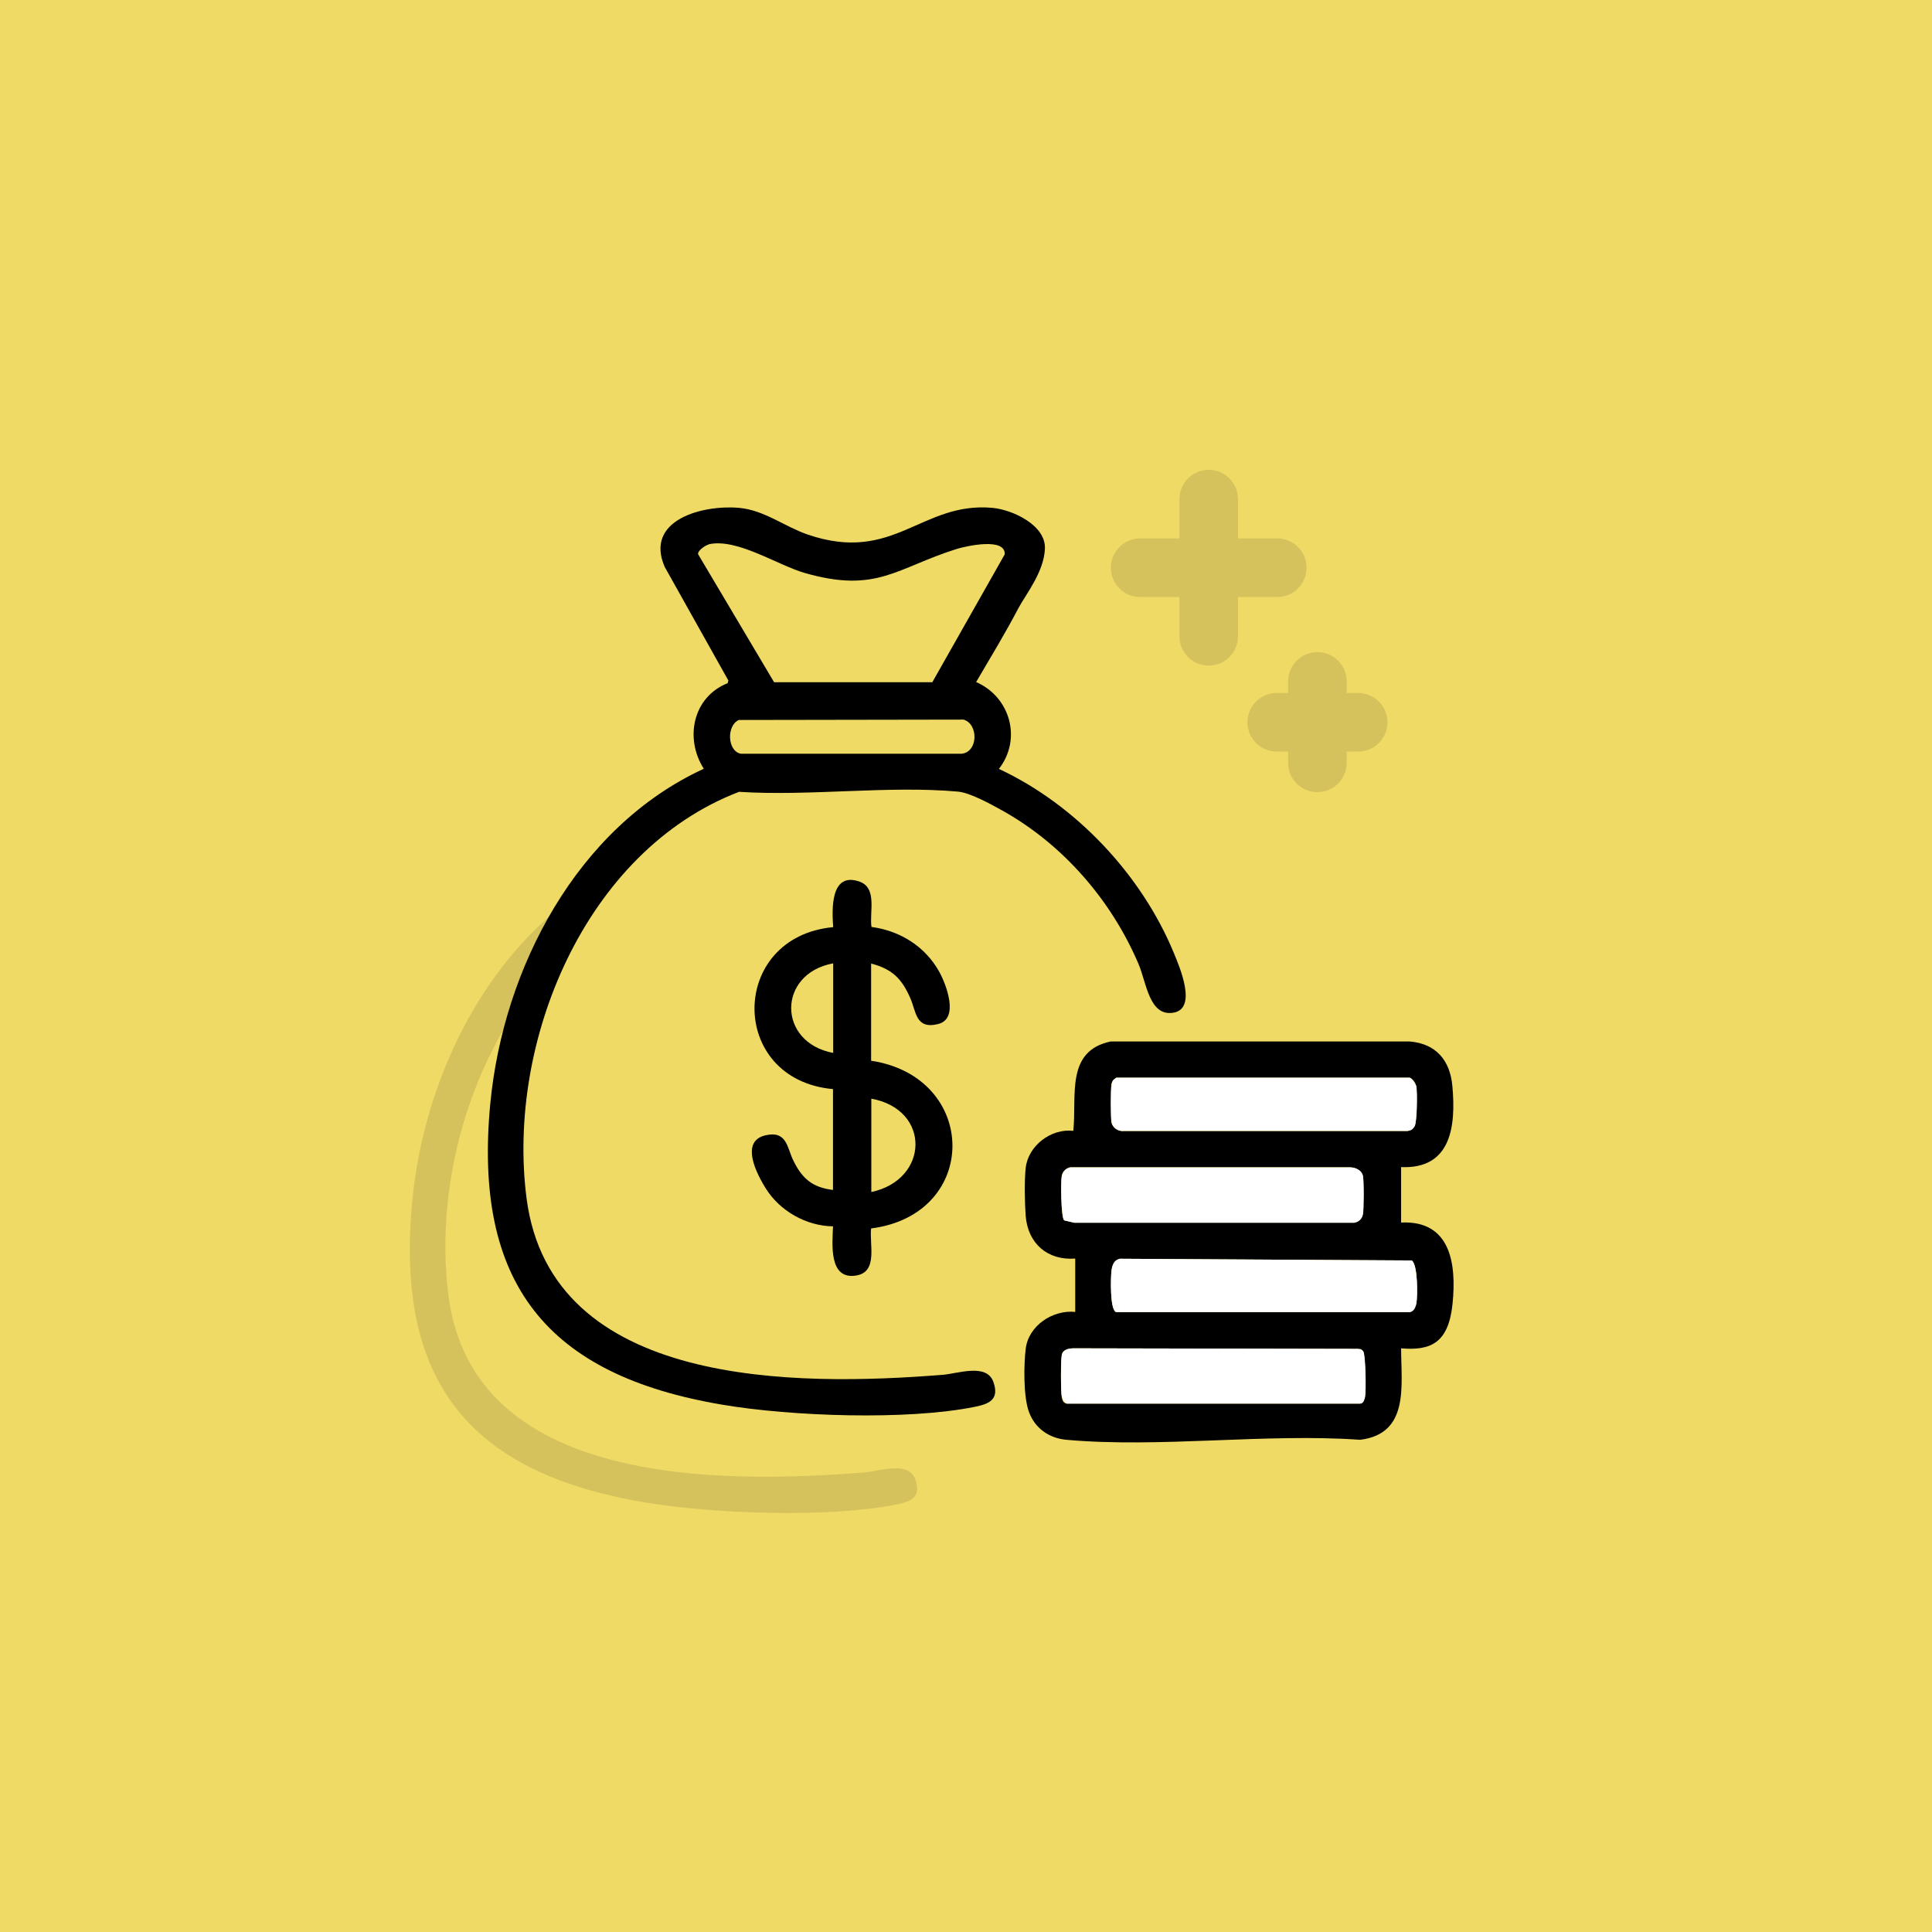 <svg width="99" height="99" viewBox="0 0 99 99" fill="none" xmlns="http://www.w3.org/2000/svg">
<rect width="99" height="99" fill="#EFDA65"/>
<path d="M61.937 32.606V25.576" stroke="#D6C25C" stroke-width="3" stroke-linecap="round" stroke-linejoin="round"/>
<path d="M58.422 29.091H65.452" stroke="#D6C25C" stroke-width="3" stroke-linecap="round" stroke-linejoin="round"/>
<path d="M67.506 39.091V34.916" stroke="#D6C25C" stroke-width="3" stroke-linecap="round" stroke-linejoin="round"/>
<path d="M65.422 37.011H69.597" stroke="#D6C25C" stroke-width="3" stroke-linecap="round" stroke-linejoin="round"/>
<path d="M71.796 59.813V62.645C74.335 62.528 74.638 64.755 74.433 66.796C74.228 68.837 73.3 69.218 71.796 69.091C71.796 70.995 72.236 73.466 69.697 73.778C64.853 73.436 59.423 74.208 54.648 73.778C53.769 73.7 53.046 73.202 52.734 72.372C52.421 71.542 52.47 69.862 52.558 69.13C52.695 67.929 53.945 67.108 55.097 67.226V64.491C53.681 64.599 52.665 63.72 52.558 62.294C52.509 61.669 52.489 60.458 52.558 59.852C52.685 58.71 53.857 57.812 54.999 57.948C55.185 56.161 54.589 53.856 56.913 53.368H72.236C73.583 53.476 74.306 54.335 74.423 55.653C74.609 57.694 74.374 59.921 71.786 59.804L71.796 59.813ZM57.197 55.224C57.079 55.321 56.982 55.399 56.952 55.565C56.904 55.829 56.904 57.245 56.952 57.509C57.001 57.773 57.294 57.987 57.577 57.958H72.128C72.255 57.929 72.411 57.821 72.48 57.714C72.607 57.499 72.626 55.956 72.568 55.663C72.509 55.37 72.294 55.224 72.226 55.224H57.187H57.197ZM54.531 62.528L55.038 62.655H69.394C69.599 62.606 69.794 62.421 69.833 62.206C69.872 61.991 69.882 60.526 69.833 60.253C69.784 59.98 69.472 59.823 69.198 59.813H54.843C54.638 59.852 54.443 60.048 54.404 60.253C54.345 60.556 54.364 62.362 54.521 62.519L54.531 62.528ZM57.197 67.235H72.236C72.304 67.235 72.548 66.923 72.577 66.796C72.646 66.415 72.656 64.814 72.343 64.589L57.392 64.501C57.089 64.56 56.982 64.853 56.952 65.136C56.923 65.419 56.864 67.138 57.197 67.235ZM54.657 71.923H69.697C69.765 71.923 69.921 71.689 69.941 71.581C69.999 71.288 69.97 69.442 69.853 69.257C69.736 69.071 69.687 69.14 69.579 69.12L55.038 69.091C54.775 69.091 54.462 69.14 54.404 69.433C54.345 69.726 54.355 71.298 54.404 71.581C54.452 71.864 54.55 71.894 54.648 71.923H54.657Z" fill="black"/>
<path d="M54.658 71.923C54.56 71.894 54.443 71.689 54.414 71.581C54.355 71.298 54.355 69.726 54.414 69.433C54.472 69.14 54.785 69.091 55.048 69.091L69.589 69.12C69.687 69.14 69.804 69.159 69.863 69.257C69.98 69.452 70.009 71.288 69.951 71.581C69.892 71.874 69.785 71.923 69.707 71.923H54.667H54.658Z" fill="white"/>
<path d="M54.53 62.528C54.374 62.372 54.355 60.556 54.413 60.263C54.472 59.97 54.648 59.862 54.853 59.823H69.208C69.482 59.833 69.784 59.97 69.843 60.263C69.901 60.556 69.892 61.942 69.843 62.216C69.794 62.489 69.609 62.616 69.403 62.655H55.048L54.54 62.538L54.53 62.528Z" fill="white"/>
<path d="M57.197 55.224H72.236C72.304 55.224 72.548 55.536 72.578 55.663C72.636 55.956 72.617 57.509 72.49 57.714C72.363 57.919 72.275 57.929 72.138 57.948H57.587C57.304 57.987 57.011 57.792 56.962 57.509C56.914 57.226 56.914 55.829 56.962 55.565C57.011 55.302 57.08 55.321 57.206 55.224H57.197Z" fill="white"/>
<path d="M57.197 67.235C56.865 67.138 56.914 65.468 56.953 65.136C56.992 64.804 57.089 64.56 57.392 64.501L72.343 64.589C72.656 64.804 72.646 66.415 72.578 66.796C72.509 67.177 72.304 67.235 72.236 67.235H57.197Z" fill="white"/>
<path d="M44.31 75.448C36.83 76.044 24.242 76.142 22.982 66.405C22.208 60.413 24.266 53.432 28.65 49.025V46.532C24.242 50.125 21.664 55.928 21.126 61.532C20.238 70.761 24.017 75.468 33.021 76.981C36.527 77.577 42.484 77.792 45.951 77.089C46.615 76.952 47.249 76.757 46.898 75.8C46.546 74.843 45.072 75.39 44.31 75.448Z" fill="#D6C25C"/>
<path d="M51.191 39.403C55.126 41.239 58.505 44.833 60.156 48.846C60.449 49.559 61.367 51.688 60.126 51.893C58.886 52.099 58.749 50.35 58.339 49.393C56.943 46.122 54.472 43.27 51.357 41.532C50.781 41.21 49.716 40.624 49.101 40.565C45.537 40.243 41.494 40.809 37.871 40.575C29.98 43.602 25.947 53.388 26.982 61.405C28.242 71.141 40.83 71.044 48.31 70.448C49.072 70.389 50.546 69.843 50.898 70.8C51.249 71.757 50.615 71.952 49.951 72.089C46.484 72.792 40.527 72.577 37.021 71.981C28.017 70.468 24.238 65.761 25.126 56.532C25.791 49.608 29.57 42.382 36.064 39.393C35.068 37.831 35.507 35.712 37.285 35.009L37.324 34.872L34.062 29.052C33.007 26.63 36.025 25.858 37.871 26.024C39.169 26.141 40.195 26.981 41.386 27.391C45.81 28.905 47.206 25.692 50.859 26.024C51.894 26.122 53.593 26.913 53.544 28.114C53.495 29.315 52.568 30.448 52.187 31.161C51.513 32.45 50.751 33.7 50.019 34.95C51.767 35.712 52.373 37.87 51.191 39.393V39.403ZM36.318 27.899C36.152 27.938 35.742 28.212 35.771 28.397L39.667 34.96H47.773L51.484 28.407C51.533 27.528 49.531 27.977 49.042 28.124C45.927 29.1 44.941 30.419 41.249 29.364C39.824 28.954 37.773 27.567 36.318 27.89V27.899ZM37.88 36.884C37.216 37.157 37.265 38.485 37.958 38.622H49.287C50.126 38.524 50.146 37.099 49.374 36.874L37.871 36.893L37.88 36.884Z" fill="black"/>
<path d="M42.695 55.809C37.294 55.331 37.343 48.007 42.695 47.509C42.626 46.571 42.558 44.686 44.013 45.165C44.98 45.477 44.54 46.747 44.657 47.499C46.132 47.694 47.431 48.514 48.144 49.823C48.495 50.468 49.15 52.196 48.085 52.47C46.904 52.772 46.953 51.825 46.64 51.132C46.2 50.136 45.712 49.657 44.638 49.374V54.354C50.165 55.194 50.224 62.235 44.638 62.948C44.54 63.759 45.009 65.175 43.876 65.36C42.45 65.595 42.656 63.739 42.685 62.841C41.308 62.821 39.95 62.05 39.228 60.878C38.505 59.706 38.095 58.427 39.238 58.173C40.322 57.929 40.331 58.807 40.644 59.452C41.093 60.38 41.62 60.849 42.685 60.975V55.8L42.695 55.809ZM42.695 49.364C39.824 49.892 39.824 53.417 42.695 53.954V49.364ZM44.648 61.083C47.617 60.448 47.714 56.854 44.648 56.298V61.083Z" fill="black"/>
</svg>
